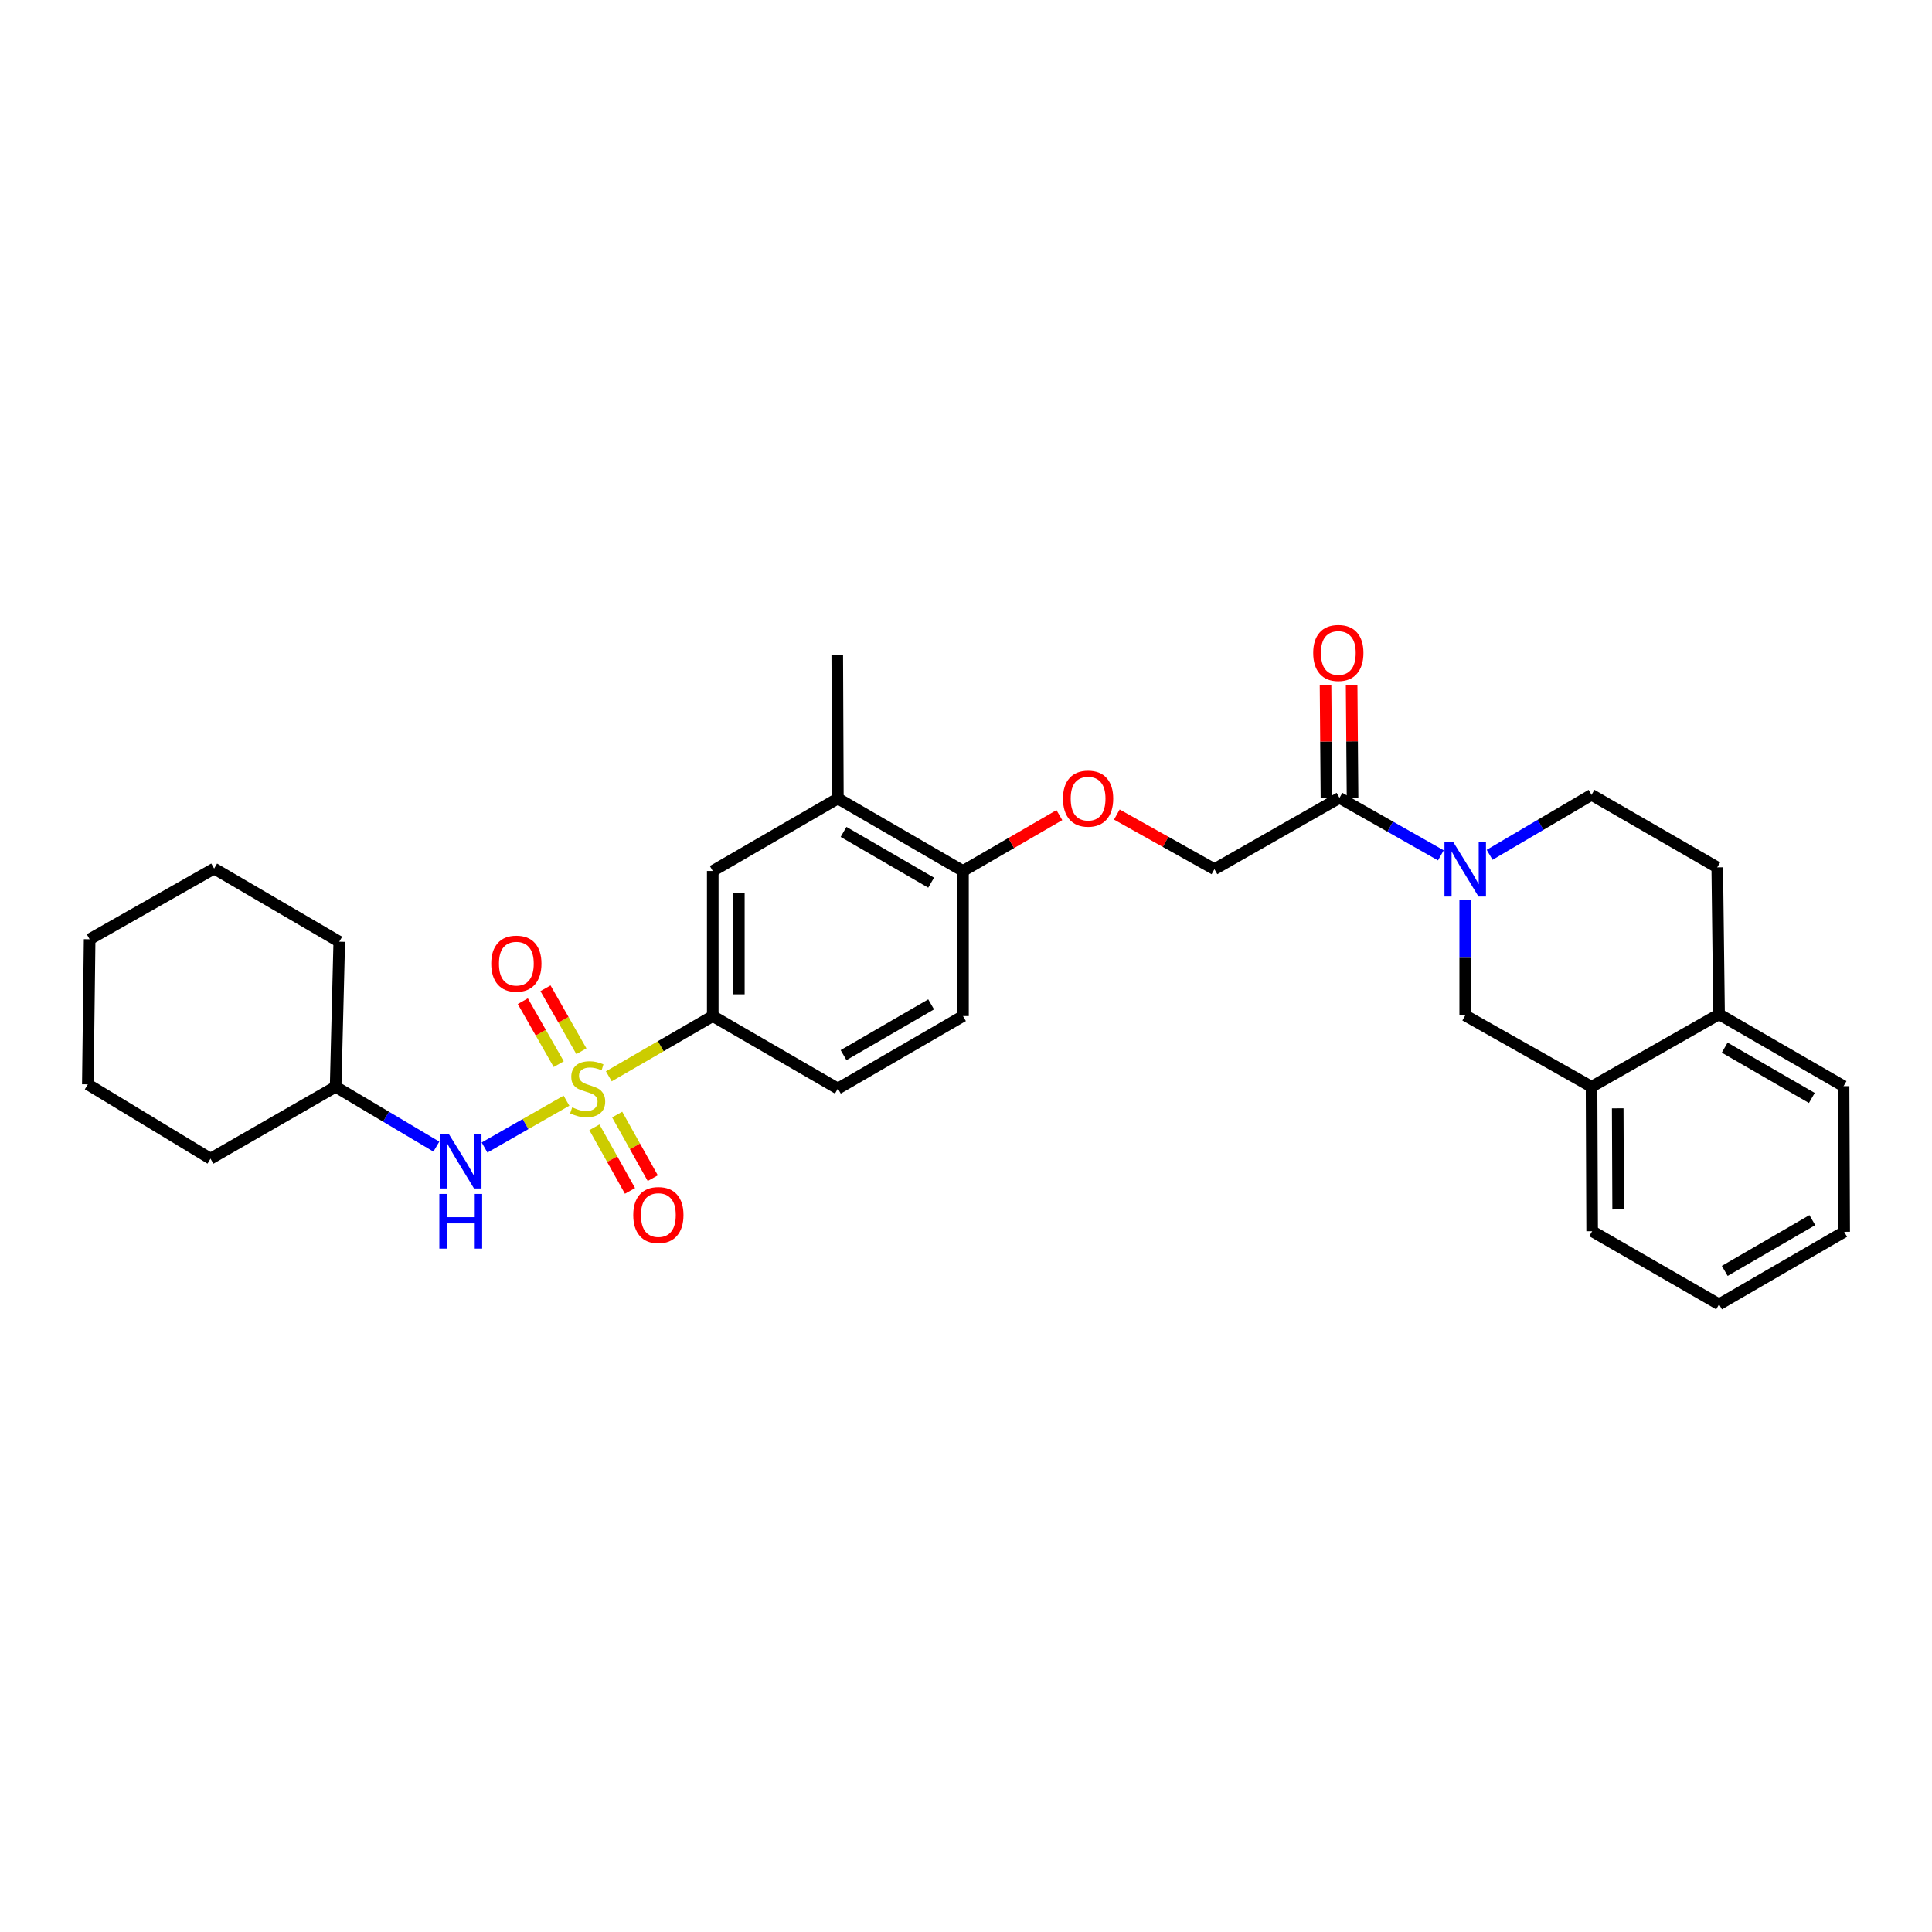 <?xml version='1.0' encoding='iso-8859-1'?>
<svg version='1.1' baseProfile='full'
              xmlns='http://www.w3.org/2000/svg'
                      xmlns:rdkit='http://www.rdkit.org/xml'
                      xmlns:xlink='http://www.w3.org/1999/xlink'
                  xml:space='preserve'
width='1000px' height='1000px' viewBox='0 0 1000 1000'>
<!-- END OF HEADER -->
<rect style='opacity:1.0;fill:#FFFFFF;stroke:none' width='1000' height='1000' x='0' y='0'> </rect>
<path class='bond-1' d='M 315.124,557.096 L 342.022,541.503' style='fill:none;fill-rule:evenodd;stroke:#CCCC00;stroke-width:6px;stroke-linecap:butt;stroke-linejoin:miter;stroke-opacity:1' />
<path class='bond-1' d='M 342.022,541.503 L 368.919,525.91' style='fill:none;fill-rule:evenodd;stroke:#000000;stroke-width:6px;stroke-linecap:butt;stroke-linejoin:miter;stroke-opacity:1' />
<path class='bond-2' d='M 293.202,569.715 L 272,581.831' style='fill:none;fill-rule:evenodd;stroke:#CCCC00;stroke-width:6px;stroke-linecap:butt;stroke-linejoin:miter;stroke-opacity:1' />
<path class='bond-2' d='M 272,581.831 L 250.798,593.948' style='fill:none;fill-rule:evenodd;stroke:#0000FF;stroke-width:6px;stroke-linecap:butt;stroke-linejoin:miter;stroke-opacity:1' />
<path class='bond-5' d='M 307.659,583.496 L 316.871,599.954' style='fill:none;fill-rule:evenodd;stroke:#CCCC00;stroke-width:6px;stroke-linecap:butt;stroke-linejoin:miter;stroke-opacity:1' />
<path class='bond-5' d='M 316.871,599.954 L 326.083,616.412' style='fill:none;fill-rule:evenodd;stroke:#FF0000;stroke-width:6px;stroke-linecap:butt;stroke-linejoin:miter;stroke-opacity:1' />
<path class='bond-5' d='M 319.443,576.9 L 328.655,593.358' style='fill:none;fill-rule:evenodd;stroke:#CCCC00;stroke-width:6px;stroke-linecap:butt;stroke-linejoin:miter;stroke-opacity:1' />
<path class='bond-5' d='M 328.655,593.358 L 337.867,609.816' style='fill:none;fill-rule:evenodd;stroke:#FF0000;stroke-width:6px;stroke-linecap:butt;stroke-linejoin:miter;stroke-opacity:1' />
<path class='bond-6' d='M 300.927,544.117 L 291.635,527.818' style='fill:none;fill-rule:evenodd;stroke:#CCCC00;stroke-width:6px;stroke-linecap:butt;stroke-linejoin:miter;stroke-opacity:1' />
<path class='bond-6' d='M 291.635,527.818 L 282.342,511.518' style='fill:none;fill-rule:evenodd;stroke:#FF0000;stroke-width:6px;stroke-linecap:butt;stroke-linejoin:miter;stroke-opacity:1' />
<path class='bond-6' d='M 289.195,550.805 L 279.903,534.506' style='fill:none;fill-rule:evenodd;stroke:#CCCC00;stroke-width:6px;stroke-linecap:butt;stroke-linejoin:miter;stroke-opacity:1' />
<path class='bond-6' d='M 279.903,534.506 L 270.611,518.207' style='fill:none;fill-rule:evenodd;stroke:#FF0000;stroke-width:6px;stroke-linecap:butt;stroke-linejoin:miter;stroke-opacity:1' />
<path class='bond-0' d='M 745.786,442.735 L 719.553,427.852' style='fill:none;fill-rule:evenodd;stroke:#0000FF;stroke-width:6px;stroke-linecap:butt;stroke-linejoin:miter;stroke-opacity:1' />
<path class='bond-0' d='M 719.553,427.852 L 693.321,412.97' style='fill:none;fill-rule:evenodd;stroke:#000000;stroke-width:6px;stroke-linecap:butt;stroke-linejoin:miter;stroke-opacity:1' />
<path class='bond-4' d='M 758.396,465.941 L 758.396,495.764' style='fill:none;fill-rule:evenodd;stroke:#0000FF;stroke-width:6px;stroke-linecap:butt;stroke-linejoin:miter;stroke-opacity:1' />
<path class='bond-4' d='M 758.396,495.764 L 758.396,525.588' style='fill:none;fill-rule:evenodd;stroke:#000000;stroke-width:6px;stroke-linecap:butt;stroke-linejoin:miter;stroke-opacity:1' />
<path class='bond-11' d='M 771.033,442.452 L 797.406,426.93' style='fill:none;fill-rule:evenodd;stroke:#0000FF;stroke-width:6px;stroke-linecap:butt;stroke-linejoin:miter;stroke-opacity:1' />
<path class='bond-11' d='M 797.406,426.93 L 823.779,411.409' style='fill:none;fill-rule:evenodd;stroke:#000000;stroke-width:6px;stroke-linecap:butt;stroke-linejoin:miter;stroke-opacity:1' />
<path class='bond-7' d='M 368.919,525.91 L 368.919,450.827' style='fill:none;fill-rule:evenodd;stroke:#000000;stroke-width:6px;stroke-linecap:butt;stroke-linejoin:miter;stroke-opacity:1' />
<path class='bond-7' d='M 382.423,514.648 L 382.423,462.089' style='fill:none;fill-rule:evenodd;stroke:#000000;stroke-width:6px;stroke-linecap:butt;stroke-linejoin:miter;stroke-opacity:1' />
<path class='bond-16' d='M 368.919,525.91 L 433.679,563.444' style='fill:none;fill-rule:evenodd;stroke:#000000;stroke-width:6px;stroke-linecap:butt;stroke-linejoin:miter;stroke-opacity:1' />
<path class='bond-19' d='M 225.86,593.486 L 199.791,577.996' style='fill:none;fill-rule:evenodd;stroke:#0000FF;stroke-width:6px;stroke-linecap:butt;stroke-linejoin:miter;stroke-opacity:1' />
<path class='bond-19' d='M 199.791,577.996 L 173.722,562.507' style='fill:none;fill-rule:evenodd;stroke:#000000;stroke-width:6px;stroke-linecap:butt;stroke-linejoin:miter;stroke-opacity:1' />
<path class='bond-3' d='M 693.321,412.97 L 628.583,449.889' style='fill:none;fill-rule:evenodd;stroke:#000000;stroke-width:6px;stroke-linecap:butt;stroke-linejoin:miter;stroke-opacity:1' />
<path class='bond-15' d='M 700.073,412.915 L 699.836,383.692' style='fill:none;fill-rule:evenodd;stroke:#000000;stroke-width:6px;stroke-linecap:butt;stroke-linejoin:miter;stroke-opacity:1' />
<path class='bond-15' d='M 699.836,383.692 L 699.6,354.469' style='fill:none;fill-rule:evenodd;stroke:#FF0000;stroke-width:6px;stroke-linecap:butt;stroke-linejoin:miter;stroke-opacity:1' />
<path class='bond-15' d='M 686.569,413.024 L 686.332,383.801' style='fill:none;fill-rule:evenodd;stroke:#000000;stroke-width:6px;stroke-linecap:butt;stroke-linejoin:miter;stroke-opacity:1' />
<path class='bond-15' d='M 686.332,383.801 L 686.096,354.578' style='fill:none;fill-rule:evenodd;stroke:#FF0000;stroke-width:6px;stroke-linecap:butt;stroke-linejoin:miter;stroke-opacity:1' />
<path class='bond-8' d='M 758.396,525.588 L 823.779,562.507' style='fill:none;fill-rule:evenodd;stroke:#000000;stroke-width:6px;stroke-linecap:butt;stroke-linejoin:miter;stroke-opacity:1' />
<path class='bond-9' d='M 368.919,450.827 L 433.679,413.285' style='fill:none;fill-rule:evenodd;stroke:#000000;stroke-width:6px;stroke-linecap:butt;stroke-linejoin:miter;stroke-opacity:1' />
<path class='bond-20' d='M 823.779,562.507 L 824.094,637.275' style='fill:none;fill-rule:evenodd;stroke:#000000;stroke-width:6px;stroke-linecap:butt;stroke-linejoin:miter;stroke-opacity:1' />
<path class='bond-20' d='M 837.331,573.665 L 837.551,626.003' style='fill:none;fill-rule:evenodd;stroke:#000000;stroke-width:6px;stroke-linecap:butt;stroke-linejoin:miter;stroke-opacity:1' />
<path class='bond-32' d='M 823.779,562.507 L 889.785,524.972' style='fill:none;fill-rule:evenodd;stroke:#000000;stroke-width:6px;stroke-linecap:butt;stroke-linejoin:miter;stroke-opacity:1' />
<path class='bond-21' d='M 433.679,413.285 L 433.364,338.824' style='fill:none;fill-rule:evenodd;stroke:#000000;stroke-width:6px;stroke-linecap:butt;stroke-linejoin:miter;stroke-opacity:1' />
<path class='bond-30' d='M 433.679,413.285 L 498.44,450.827' style='fill:none;fill-rule:evenodd;stroke:#000000;stroke-width:6px;stroke-linecap:butt;stroke-linejoin:miter;stroke-opacity:1' />
<path class='bond-30' d='M 436.62,430.599 L 481.953,456.878' style='fill:none;fill-rule:evenodd;stroke:#000000;stroke-width:6px;stroke-linecap:butt;stroke-linejoin:miter;stroke-opacity:1' />
<path class='bond-10' d='M 498.44,450.827 L 498.44,525.91' style='fill:none;fill-rule:evenodd;stroke:#000000;stroke-width:6px;stroke-linecap:butt;stroke-linejoin:miter;stroke-opacity:1' />
<path class='bond-12' d='M 498.44,450.827 L 523.384,436.366' style='fill:none;fill-rule:evenodd;stroke:#000000;stroke-width:6px;stroke-linecap:butt;stroke-linejoin:miter;stroke-opacity:1' />
<path class='bond-12' d='M 523.384,436.366 L 548.328,421.906' style='fill:none;fill-rule:evenodd;stroke:#FF0000;stroke-width:6px;stroke-linecap:butt;stroke-linejoin:miter;stroke-opacity:1' />
<path class='bond-17' d='M 823.779,411.409 L 888.847,448.951' style='fill:none;fill-rule:evenodd;stroke:#000000;stroke-width:6px;stroke-linecap:butt;stroke-linejoin:miter;stroke-opacity:1' />
<path class='bond-13' d='M 578.073,421.611 L 603.328,435.75' style='fill:none;fill-rule:evenodd;stroke:#FF0000;stroke-width:6px;stroke-linecap:butt;stroke-linejoin:miter;stroke-opacity:1' />
<path class='bond-13' d='M 603.328,435.75 L 628.583,449.889' style='fill:none;fill-rule:evenodd;stroke:#000000;stroke-width:6px;stroke-linecap:butt;stroke-linejoin:miter;stroke-opacity:1' />
<path class='bond-14' d='M 889.785,524.972 L 888.847,448.951' style='fill:none;fill-rule:evenodd;stroke:#000000;stroke-width:6px;stroke-linecap:butt;stroke-linejoin:miter;stroke-opacity:1' />
<path class='bond-22' d='M 889.785,524.972 L 954.23,562.192' style='fill:none;fill-rule:evenodd;stroke:#000000;stroke-width:6px;stroke-linecap:butt;stroke-linejoin:miter;stroke-opacity:1' />
<path class='bond-22' d='M 892.698,542.249 L 937.81,568.303' style='fill:none;fill-rule:evenodd;stroke:#000000;stroke-width:6px;stroke-linecap:butt;stroke-linejoin:miter;stroke-opacity:1' />
<path class='bond-18' d='M 433.679,563.444 L 498.44,525.91' style='fill:none;fill-rule:evenodd;stroke:#000000;stroke-width:6px;stroke-linecap:butt;stroke-linejoin:miter;stroke-opacity:1' />
<path class='bond-18' d='M 436.621,546.131 L 481.954,519.857' style='fill:none;fill-rule:evenodd;stroke:#000000;stroke-width:6px;stroke-linecap:butt;stroke-linejoin:miter;stroke-opacity:1' />
<path class='bond-23' d='M 173.722,562.507 L 175.598,487.431' style='fill:none;fill-rule:evenodd;stroke:#000000;stroke-width:6px;stroke-linecap:butt;stroke-linejoin:miter;stroke-opacity:1' />
<path class='bond-24' d='M 173.722,562.507 L 108.962,599.733' style='fill:none;fill-rule:evenodd;stroke:#000000;stroke-width:6px;stroke-linecap:butt;stroke-linejoin:miter;stroke-opacity:1' />
<path class='bond-25' d='M 824.094,637.275 L 889.785,675.132' style='fill:none;fill-rule:evenodd;stroke:#000000;stroke-width:6px;stroke-linecap:butt;stroke-linejoin:miter;stroke-opacity:1' />
<path class='bond-26' d='M 954.23,562.192 L 954.545,637.59' style='fill:none;fill-rule:evenodd;stroke:#000000;stroke-width:6px;stroke-linecap:butt;stroke-linejoin:miter;stroke-opacity:1' />
<path class='bond-28' d='M 175.598,487.431 L 110.838,449.574' style='fill:none;fill-rule:evenodd;stroke:#000000;stroke-width:6px;stroke-linecap:butt;stroke-linejoin:miter;stroke-opacity:1' />
<path class='bond-27' d='M 108.962,599.733 L 45.455,561.254' style='fill:none;fill-rule:evenodd;stroke:#000000;stroke-width:6px;stroke-linecap:butt;stroke-linejoin:miter;stroke-opacity:1' />
<path class='bond-33' d='M 889.785,675.132 L 954.545,637.59' style='fill:none;fill-rule:evenodd;stroke:#000000;stroke-width:6px;stroke-linecap:butt;stroke-linejoin:miter;stroke-opacity:1' />
<path class='bond-33' d='M 892.726,657.818 L 938.059,631.538' style='fill:none;fill-rule:evenodd;stroke:#000000;stroke-width:6px;stroke-linecap:butt;stroke-linejoin:miter;stroke-opacity:1' />
<path class='bond-29' d='M 45.455,561.254 L 46.392,486.17' style='fill:none;fill-rule:evenodd;stroke:#000000;stroke-width:6px;stroke-linecap:butt;stroke-linejoin:miter;stroke-opacity:1' />
<path class='bond-31' d='M 110.838,449.574 L 46.392,486.17' style='fill:none;fill-rule:evenodd;stroke:#000000;stroke-width:6px;stroke-linecap:butt;stroke-linejoin:miter;stroke-opacity:1' />
<path  class='atom-0' d='M 296.173 573.164
Q 296.493 573.284, 297.813 573.844
Q 299.133 574.404, 300.573 574.764
Q 302.053 575.084, 303.493 575.084
Q 306.173 575.084, 307.733 573.804
Q 309.293 572.484, 309.293 570.204
Q 309.293 568.644, 308.493 567.684
Q 307.733 566.724, 306.533 566.204
Q 305.333 565.684, 303.333 565.084
Q 300.813 564.324, 299.293 563.604
Q 297.813 562.884, 296.733 561.364
Q 295.693 559.844, 295.693 557.284
Q 295.693 553.724, 298.093 551.524
Q 300.533 549.324, 305.333 549.324
Q 308.613 549.324, 312.333 550.884
L 311.413 553.964
Q 308.013 552.564, 305.453 552.564
Q 302.693 552.564, 301.173 553.724
Q 299.653 554.844, 299.693 556.804
Q 299.693 558.324, 300.453 559.244
Q 301.253 560.164, 302.373 560.684
Q 303.533 561.204, 305.453 561.804
Q 308.013 562.604, 309.533 563.404
Q 311.053 564.204, 312.133 565.844
Q 313.253 567.444, 313.253 570.204
Q 313.253 574.124, 310.613 576.244
Q 308.013 578.324, 303.653 578.324
Q 301.133 578.324, 299.213 577.764
Q 297.333 577.244, 295.093 576.324
L 296.173 573.164
' fill='#CCCC00'/>
<path  class='atom-1' d='M 752.136 435.729
L 761.416 450.729
Q 762.336 452.209, 763.816 454.889
Q 765.296 457.569, 765.376 457.729
L 765.376 435.729
L 769.136 435.729
L 769.136 464.049
L 765.256 464.049
L 755.296 447.649
Q 754.136 445.729, 752.896 443.529
Q 751.696 441.329, 751.336 440.649
L 751.336 464.049
L 747.656 464.049
L 747.656 435.729
L 752.136 435.729
' fill='#0000FF'/>
<path  class='atom-3' d='M 232.223 586.826
L 241.503 601.826
Q 242.423 603.306, 243.903 605.986
Q 245.383 608.666, 245.463 608.826
L 245.463 586.826
L 249.223 586.826
L 249.223 615.146
L 245.343 615.146
L 235.383 598.746
Q 234.223 596.826, 232.983 594.626
Q 231.783 592.426, 231.423 591.746
L 231.423 615.146
L 227.743 615.146
L 227.743 586.826
L 232.223 586.826
' fill='#0000FF'/>
<path  class='atom-3' d='M 227.403 617.978
L 231.243 617.978
L 231.243 630.018
L 245.723 630.018
L 245.723 617.978
L 249.563 617.978
L 249.563 646.298
L 245.723 646.298
L 245.723 633.218
L 231.243 633.218
L 231.243 646.298
L 227.403 646.298
L 227.403 617.978
' fill='#0000FF'/>
<path  class='atom-6' d='M 327.77 628.908
Q 327.77 622.108, 331.13 618.308
Q 334.49 614.508, 340.77 614.508
Q 347.05 614.508, 350.41 618.308
Q 353.77 622.108, 353.77 628.908
Q 353.77 635.788, 350.37 639.708
Q 346.97 643.588, 340.77 643.588
Q 334.53 643.588, 331.13 639.708
Q 327.77 635.828, 327.77 628.908
M 340.77 640.388
Q 345.09 640.388, 347.41 637.508
Q 349.77 634.588, 349.77 628.908
Q 349.77 623.348, 347.41 620.548
Q 345.09 617.708, 340.77 617.708
Q 336.45 617.708, 334.09 620.508
Q 331.77 623.308, 331.77 628.908
Q 331.77 634.628, 334.09 637.508
Q 336.45 640.388, 340.77 640.388
' fill='#FF0000'/>
<path  class='atom-7' d='M 254.262 498.779
Q 254.262 491.979, 257.622 488.179
Q 260.982 484.379, 267.262 484.379
Q 273.542 484.379, 276.902 488.179
Q 280.262 491.979, 280.262 498.779
Q 280.262 505.659, 276.862 509.579
Q 273.462 513.459, 267.262 513.459
Q 261.022 513.459, 257.622 509.579
Q 254.262 505.699, 254.262 498.779
M 267.262 510.259
Q 271.582 510.259, 273.902 507.379
Q 276.262 504.459, 276.262 498.779
Q 276.262 493.219, 273.902 490.419
Q 271.582 487.579, 267.262 487.579
Q 262.942 487.579, 260.582 490.379
Q 258.262 493.179, 258.262 498.779
Q 258.262 504.499, 260.582 507.379
Q 262.942 510.259, 267.262 510.259
' fill='#FF0000'/>
<path  class='atom-13' d='M 550.2 413.365
Q 550.2 406.565, 553.56 402.765
Q 556.92 398.965, 563.2 398.965
Q 569.48 398.965, 572.84 402.765
Q 576.2 406.565, 576.2 413.365
Q 576.2 420.245, 572.8 424.165
Q 569.4 428.045, 563.2 428.045
Q 556.96 428.045, 553.56 424.165
Q 550.2 420.285, 550.2 413.365
M 563.2 424.845
Q 567.52 424.845, 569.84 421.965
Q 572.2 419.045, 572.2 413.365
Q 572.2 407.805, 569.84 405.005
Q 567.52 402.165, 563.2 402.165
Q 558.88 402.165, 556.52 404.965
Q 554.2 407.765, 554.2 413.365
Q 554.2 419.085, 556.52 421.965
Q 558.88 424.845, 563.2 424.845
' fill='#FF0000'/>
<path  class='atom-16' d='M 679.713 337.966
Q 679.713 331.166, 683.073 327.366
Q 686.433 323.566, 692.713 323.566
Q 698.993 323.566, 702.353 327.366
Q 705.713 331.166, 705.713 337.966
Q 705.713 344.846, 702.313 348.766
Q 698.913 352.646, 692.713 352.646
Q 686.473 352.646, 683.073 348.766
Q 679.713 344.886, 679.713 337.966
M 692.713 349.446
Q 697.033 349.446, 699.353 346.566
Q 701.713 343.646, 701.713 337.966
Q 701.713 332.406, 699.353 329.606
Q 697.033 326.766, 692.713 326.766
Q 688.393 326.766, 686.033 329.566
Q 683.713 332.366, 683.713 337.966
Q 683.713 343.686, 686.033 346.566
Q 688.393 349.446, 692.713 349.446
' fill='#FF0000'/>
</svg>
